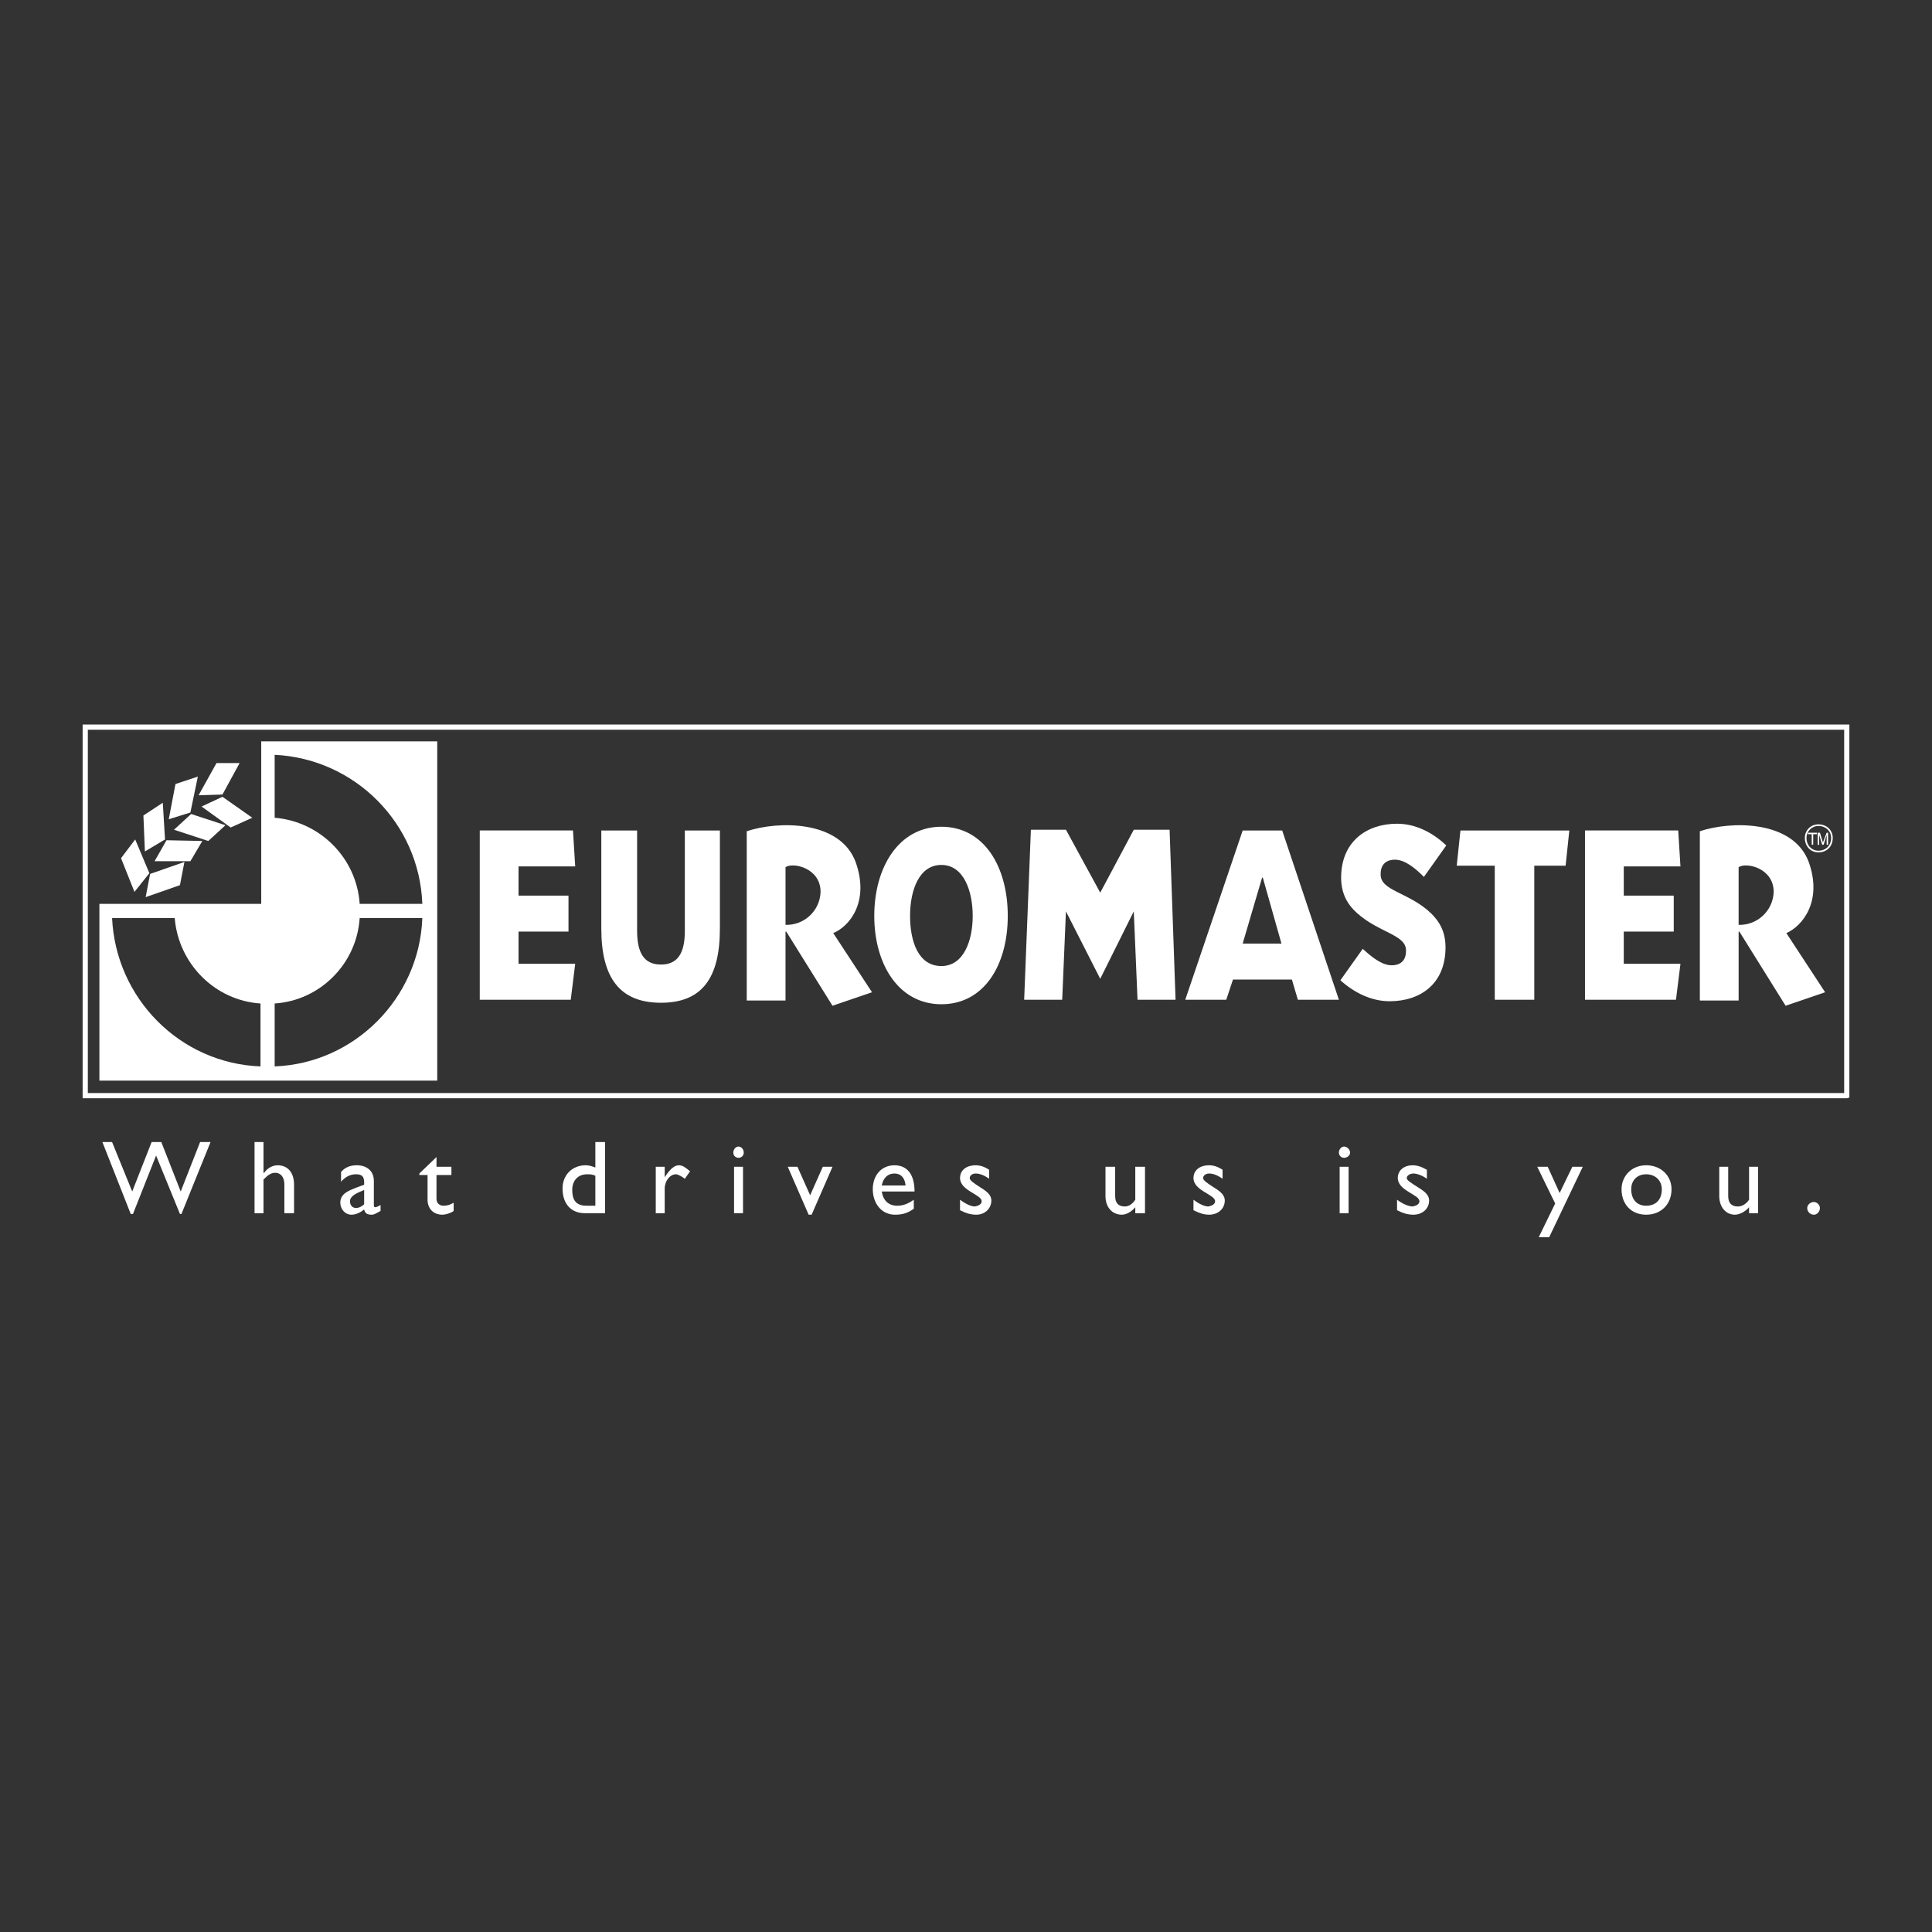 <?xml version="1.0" encoding="UTF-8"?> <svg xmlns="http://www.w3.org/2000/svg" id="Layer_1" version="1.1" viewBox="0 0 2500 2500"><rect x="0" y="0" width="2500" height="2500" fill="#333333" stroke="none"/><defs><style> .st0, .st1 { fill: #fff; } .st1, .st2 { fill-rule: evenodd; } .st3, .st2 { fill: none; } .st2 { stroke: #fff; stroke-miterlimit: 33.89; stroke-width: 6.73px; } </style></defs><g><path class="st2" d="M2389.71,1417.74v-476.85H110.29v476.85h2279.41Z"></path><path class="st1" d="M620.8,1293.68v-219.05h120.63l2.89,46.52h-73.34v37.81h64.65v46.52h-64.65v41.66h73.34l-5.78,46.54h-117.74ZM931.54,1201.61c0,63.95-23.16,95.95-76.24,95.95s-77.2-32-77.2-95.95v-126.97h46.32v129.88c0,28.11,8.69,43.6,30.88,43.6s30.88-15.51,30.88-43.6v-129.88h45.36v126.97ZM966.27,1075.62c40.53-13.57,120.63-14.54,140.89,39.73,18.34,51.36-7.72,83.34-28.95,92.07l50.18,76.56-51.14,17.46-59.83-95.95h-.96v89.17h-50.18v-219.03h-.01ZM1016.47,1196.76c24.3.73,44.59-18.35,45.36-42.64,0-31.01-35.71-38.77-45.36-31.98v74.63h0ZM1218.15,1069.8c55.02,0,85.9,51.36,85.9,115.34s-30.88,114.35-85.9,114.35-86.85-51.36-86.85-114.35,31.84-115.34,86.85-115.34ZM1218.15,1250.06c28.95,0,40.53-32.96,40.53-64.93s-11.57-65.91-40.53-65.91-40.53,32.96-40.53,65.91,10.62,64.93,40.53,64.93ZM1608.02,1074.64h51.14l73.36,219.05h-53.1l-7.7-26.17h-76.25l-8.69,26.17h-53.07l74.32-219.05h0ZM1608.02,1220.99h50.18l-24.11-85.29h-.96l-25.11,85.29h0ZM1885,1120.2l4.81-45.55h140.89l-4.81,45.55h-40.53v173.48h-51.14v-173.48h-49.22ZM1852.2,1182.22c9.62,9.69,18.31,22.3,18.31,43.62,0,47.48-32.8,69.76-72.37,69.76-23.15,0-45.34-10.64-63.68-27.13l28.95-40.7c10.61,9.69,24.11,21.32,37.61,21.32,9.65,0,18.34-4.85,18.34-18.42.96-21.32-34.73-23.25-63.68-49.44-9.65-8.72-20.26-22.28-20.26-45.55,0-46.52,32.8-69.78,72.37-69.78,23.15,0,45.37,10.66,63.68,28.11l-28.92,40.71c-10.61-10.66-24.14-22.3-37.64-22.3-9.65,0-18.34,4.85-18.34,18.42-.97,22.31,36.67,23.27,65.63,51.37h0ZM2199.59,1075.62c40.53-13.57,120.63-14.54,140.89,39.73,18.34,51.36-8.69,83.34-28.95,92.07l50.18,76.56-51.14,17.46-59.83-95.95h-.96v89.17h-50.18v-219.03h-.01ZM2249.77,1196.76c24.3.73,44.6-18.35,45.37-42.64,0-31.01-35.72-38.77-45.37-31.98v74.63h0ZM2050.97,1293.68v-219.05h120.63l2.91,46.52h-73.36v37.81h64.67v46.52h-64.67v41.66h73.36l-5.8,46.54h-117.74ZM2344.36,1079.49h-4.84v-1.93h11.57v1.93h-4.81v13.58h-1.92v-13.58ZM2352.07,1077.55h2.91l3.85,12.59,4.84-12.59h1.93v15.51h-1.93v-12.61l-3.88,12.61h-1.92l-3.85-12.61v12.61h-1.95v-15.51h0Z"></path><g><path class="st3" d="M2353.03,1068.83c-8.66,0-15.42,6.78-15.42,15.51-.01,9.69,6.76,16.47,15.42,16.47,9.65,0,16.42-6.78,16.42-16.47,0-8.72-6.76-15.51-16.42-15.51Z"></path><path class="st0" d="M2352.97,1066.7c-9.86,0-17.51,7.69-17.51,17.59,0,10.97,7.65,18.68,17.51,18.68,10.95,0,18.6-7.69,18.6-18.68,0-9.9-7.65-17.59-18.6-17.59ZM2353.03,1100.81c-8.66,0-15.43-6.78-15.42-16.47,0-8.73,6.76-15.51,15.42-15.51,9.66,0,16.42,6.8,16.42,15.51,0,9.69-6.77,16.47-16.42,16.47Z"></path></g><path class="st1" d="M173.99,1154.11l19.3-24.23-18.34-43.62-18.33,24.24,17.37,43.6h0ZM218.37,1060.11l28-8.73,9.64-46.52-28.95,9.7-8.69,45.55h0ZM187.5,1101.78l26.04-15.51-2.89-47.5-25.08,16.48,1.93,46.52h0ZM256.98,1029.09l30.88-.96,22.19-40.71h-29.91l-23.16,41.67h0ZM260.83,1043.63l27.03-12.59,38.6,27.13-27.99,12.61-37.64-27.15ZM225.13,1073.68l22.2-20.36,44.4,14.54-22.2,20.36-44.4-14.54ZM200.05,1114.38l15.43-27.13,46.33.97-15.43,26.16h-46.33ZM188.46,1160.9l5.8-30.04,44.38-15.51-5.78,30.04-44.4,15.51Z"></path><path class="st1" d="M1423.7,1155.09l-44.37-81.41h-45.37l-8.69,220.01h49.22l4.84-114.37,44.37,87.23,43.42-87.23,4.84,114.37h49.22l-7.73-220.01h-46.33l-43.42,81.41ZM234.79,1570.86h-1.93l-30.88-75.59-29.92,75.59h-2.89l-36.68-93.05h12.54l26.06,63.99,25.1-63.99h12.54l25.1,63.99,25.1-63.99h13.51l-37.64,93.05h0ZM2354.97,1563.12c0,4.86-3.88,8.72-7.73,8.72-4.78.02-8.67-3.83-8.69-8.61,0-.03,0-.07,0-.1,0-3.88,3.85-7.76,8.69-7.76,3.85,0,7.73,3.88,7.73,7.76ZM2263.28,1569.9v-7.76c-4.81,5.82-12.54,9.68-18.31,9.68-11.58,0-20.26-9.68-20.26-24.21v-37.79h11.58v37.79c0,8.72,3.85,13.58,12.54,13.58,4.84,0,10.61-2.92,14.46-8.74v-42.63h11.61v60.09h-11.62ZM2162.94,1538.89c0,19.38-13.53,32.93-32.83,32.93s-31.84-13.55-31.84-32.93c0-17.46,13.5-31.04,31.84-31.04,19.3.01,32.83,13.59,32.83,31.04ZM2110.8,1538.89c0,13.55,7.73,21.31,19.3,21.31,12.57,0,20.26-7.76,20.26-21.31,0-11.62-8.69-19.38-20.26-19.38s-19.3,7.76-19.3,19.38ZM2004.66,1600.91h-13.53l21.26-43.59-23.18-47.5h13.53l15.42,33.92,16.42-33.92h13.5l-43.42,91.09ZM1846.39,1525.31c-6.76-4.84-13.5-6.78-17.38-6.78-4.81,0-8.69,2.92-8.69,5.82s4.84,5.8,15.45,12.59c9.65,5.82,13.5,10.66,13.5,16.48,0,10.66-8.69,18.39-20.26,18.39-7.7,0-13.5-1.92-21.23-5.8v-13.58c7.73,5.82,15.45,8.74,20.26,8.74,4.84-.99,8.69-2.92,8.69-6.78,0-8.72-27.99-13.58-27.99-30.04,0-9.7,7.73-16.48,19.3-16.48,5.8,0,11.58,1.95,18.34,5.82v11.61h.01,0ZM1745.07,1569.9h-11.58v-60.09h11.58v60.09ZM1739.27,1498.19c-3.85,0-6.74-2.92-6.74-6.78s2.89-7.76,6.74-7.76,7.73,3.88,7.73,7.76-3.87,6.78-7.73,6.78ZM1581.99,1525.31c-6.76-4.84-12.57-6.78-17.38-6.78s-7.73,2.92-7.73,5.82,3.88,5.8,14.49,12.59c9.65,5.82,13.5,10.66,13.5,16.48,0,10.66-8.69,18.39-20.26,18.39-6.76,0-12.54-1.92-20.26-5.8v-13.58c7.73,5.82,14.46,8.74,19.3,8.74,4.81-.99,8.69-2.92,8.69-6.78,0-8.72-27.99-13.58-27.99-30.04,0-9.7,7.73-16.48,20.26-16.48,5.8,0,11.58,1.95,17.38,5.82v11.61h0ZM1469.06,1569.9v-7.76c-4.81,5.82-11.58,9.68-17.35,9.68-12.57,0-21.23-9.68-21.23-24.21v-37.79h12.54v37.79c0,8.72,3.85,13.58,12.54,13.58,4.84,0,9.65-2.92,13.5-8.74v-42.63h12.57v60.09h-12.57ZM1279.93,1525.31c-6.76-4.84-12.57-6.78-17.38-6.78s-7.73,2.92-7.73,5.82,3.85,5.8,14.49,12.59c9.65,5.82,13.5,10.66,13.5,16.48,0,10.66-8.69,18.39-19.3,18.39-7.72,0-13.51-1.92-21.23-5.8v-13.58c7.72,5.82,14.47,8.74,19.31,8.74,4.81-.99,8.69-2.92,8.69-6.78,0-8.72-28-13.58-28-30.04,0-9.7,7.72-16.48,20.27-16.48,5.77,0,11.58,1.95,17.38,5.82v11.61h0ZM1182.44,1564.1c-6.76,4.84-13.51,7.73-24.12,7.73-18.34,0-28.95-15.5-28.95-32.93,0-18.42,11.58-31.04,27.99-31.04s26.06,11.65,26.06,33.94h-42.46c1.93,11.62,8.68,18.39,20.26,18.39,7.72,0,14.47-2.89,21.23-7.76v11.66h0ZM1171.83,1534.02c-.96-9.68-5.78-15.5-14.47-15.5s-14.47,5.82-16.41,15.5h30.88ZM1019.36,1509.81h12.54l16.41,36.83,16.41-36.83h12.54l-27.02,62.01h-3.86l-27.02-62.01h0ZM961.45,1569.9h-11.58v-60.09h11.58v60.09ZM955.66,1498.19c-3.86,0-6.76-2.92-6.76-6.78s2.89-7.76,6.76-7.76,6.76,3.88,6.76,7.76-2.89,6.78-6.76,6.78ZM860.13,1509.81v13.58c6.76-10.66,12.54-15.52,18.34-15.52,4.82,0,8.68,2.92,14.47,7.76l-6.76,9.7c-3.85-2.92-8.68-5.8-11.58-5.8-7.72,0-14.47,8.72-14.47,18.39v32h-11.58v-60.09h11.58ZM782.92,1569.9h-26.06c-17.37,0-28.95-11.62-28.95-32,0-17.43,12.54-30.04,29.92-30.04,3.85,0,7.72.99,12.54,2.92v-32.96h12.54v92.07h0ZM770.38,1521.44c-3.85-1.92-6.76-1.92-10.61-1.92-11.58,0-19.3,7.76-19.3,20.34,0,11.62,3.86,20.34,18.34,20.34h11.58v-38.75h-.01ZM564.82,1509.81h19.3v10.66h-19.3v31.01c0,6.78,5.78,8.72,8.69,8.72,4.82,0,8.68-.96,13.51-3.88v10.66c-3.85,2.92-10.61,4.84-14.47,4.84-12.54,0-19.3-8.72-19.3-19.38v-31.97h-10.62v-1.95l22.19-21.34v12.62h0ZM492.45,1566.98c-5.8,2.92-7.73,4.84-11.58,4.84-5.8,0-8.68-1.92-9.65-6.76-4.82,3.88-10.61,6.76-16.41,6.76-8.68,0-14.47-7.73-14.47-15.5,0-11.62,10.62-15.5,20.27-19.38l10.61-3.88v-2.92c0-7.76-2.89-10.64-10.61-10.64-6.76,0-13.51,2.89-19.3,9.68v-12.59c4.82-5.82,11.58-8.74,20.26-8.74,12.54,0,22.19,6.78,22.19,20.36v31.01c0,2.92.96,2.92,1.92,2.92s3.86-.96,6.76-2.92v7.76h.01ZM471.22,1539.86c-9.65,3.88-18.34,7.76-18.34,14.54,0,4.84,2.89,8.72,7.72,8.72,3.85,0,7.72-1.92,10.61-4.84v-18.42h.01ZM340.94,1517.57h.96c3.86-5.82,10.62-9.7,17.37-9.7,12.55,0,21.23,8.74,21.23,25.2v36.83h-12.54v-37.79c0-8.72-4.82-14.54-11.58-14.54-5.78,0-9.65,2.92-15.43,8.72v43.62h-11.58v-92.09h11.58v39.75h0Z"></path></g><path class="st0" d="M338.04,959.31v210.32h-209.42v228.72h437.17v-439.04h-227.75ZM337.08,1379.93c-104.23-3.88-187.22-88.21-192.04-191.9h81.06c4.82,59.12,52.11,106.61,110.98,110.49v81.41ZM355.41,1379.93v-81.41c58.87-3.88,106.16-51.37,110.01-110.49h81.06c-3.86,103.69-87.82,188.02-191.07,191.9ZM465.42,1169.61c-3.85-59.12-51.14-106.6-110.01-111.45v-81.42c103.25,4.85,187.21,88.19,191.07,192.87h-81.06Z"></path></svg> 